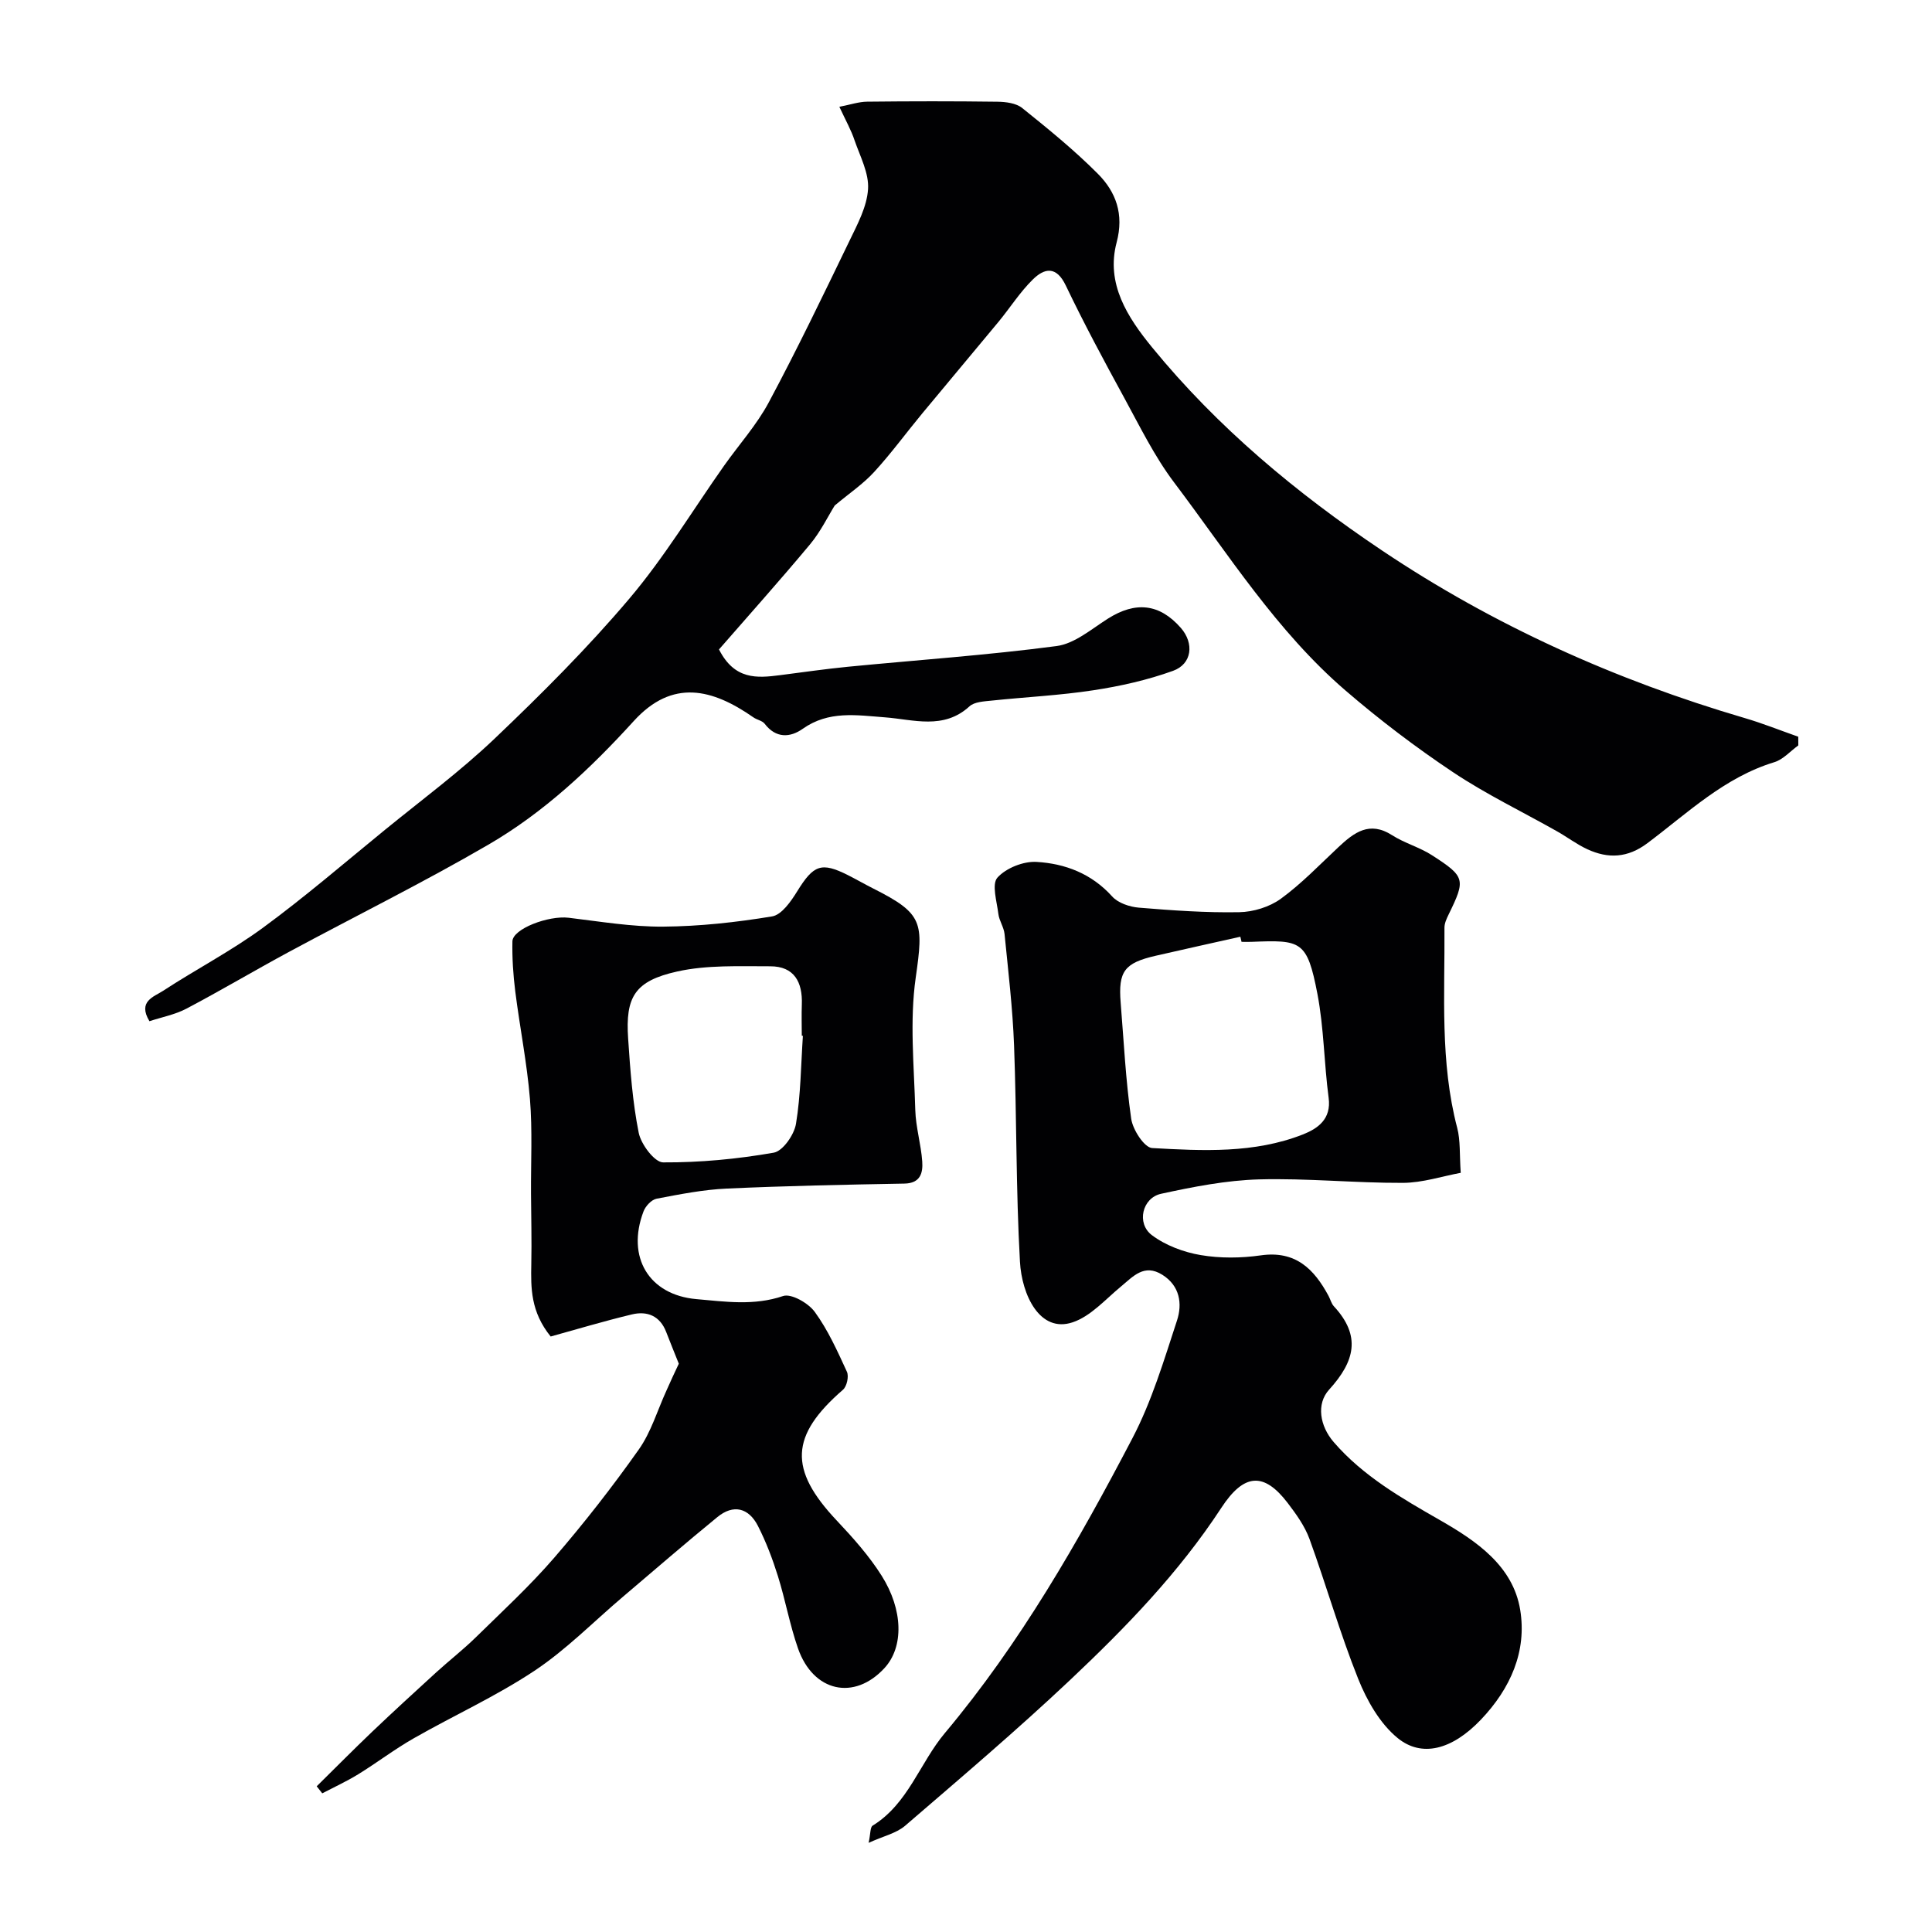 <svg enable-background="new 0 0 400 400" viewBox="0 0 400 400" xmlns="http://www.w3.org/2000/svg"><g fill="#010103"><path d="m173.78 22.11c2.27-.44 4.01-1.04 5.74-1.06 9-.1 18-.11 26.99.01 1.73.02 3.86.29 5.12 1.3 5.39 4.33 10.78 8.71 15.65 13.6 3.77 3.78 5.46 8.37 3.91 14.22-2.28 8.57 2.28 15.55 7.35 21.75 13.55 16.57 29.88 30.16 47.56 42.02 23.15 15.53 48.35 26.85 75.1 34.71 3.76 1.1 7.41 2.57 11.11 3.87 0 .6 0 1.2.01 1.8-1.65 1.19-3.13 2.91-4.96 3.47-10.35 3.15-17.96 10.53-26.28 16.77-4.09 3.07-8.11 3.25-12.43 1.26-2.21-1.02-4.19-2.54-6.33-3.74-7.18-4.06-14.67-7.66-21.51-12.23-7.73-5.16-15.19-10.83-22.23-16.89-14.27-12.28-24.27-28.23-35.49-43.08-4.07-5.39-7.1-11.61-10.36-17.58-4.18-7.65-8.31-15.34-12.07-23.2-1.96-4.1-4.42-3.62-6.83-1.24-2.66 2.61-4.7 5.85-7.09 8.75-5.23 6.33-10.53 12.6-15.76 18.93-3.35 4.04-6.45 8.3-9.99 12.16-2.28 2.49-5.15 4.42-8.17 6.95-1.39 2.23-2.92 5.41-5.11 8.04-6.27 7.52-12.81 14.82-18.85 21.76 3.22 6.33 7.87 5.94 12.61 5.33 4.71-.6 9.41-1.29 14.13-1.75 14.39-1.4 28.83-2.39 43.15-4.28 3.73-.49 7.21-3.51 10.62-5.67 5.74-3.64 10.7-3.12 15.11 1.91 2.78 3.17 2.35 7.46-1.62 8.89-5.29 1.91-10.9 3.17-16.48 4.02-6.96 1.07-14.03 1.4-21.04 2.14-1.59.17-3.59.24-4.63 1.2-5.36 4.9-11.6 2.71-17.46 2.27-5.95-.45-11.67-1.43-17.05 2.37-2.61 1.84-5.55 2.01-7.88-1.04-.5-.65-1.6-.81-2.34-1.33-8.46-5.9-16.75-8.06-24.78.78-8.92 9.81-18.59 18.89-30.05 25.56-13.51 7.86-27.56 14.8-41.32 22.22-7.12 3.84-14.08 7.98-21.23 11.75-2.36 1.24-5.11 1.76-7.66 2.6-2.49-4.13.94-5.06 2.79-6.27 6.82-4.46 14.12-8.25 20.67-13.05 8.71-6.39 16.92-13.46 25.3-20.3 7.63-6.22 15.59-12.11 22.7-18.88 9.71-9.25 19.25-18.77 27.9-28.99 7.25-8.56 13.1-18.29 19.59-27.49 3.1-4.39 6.78-8.47 9.29-13.17 5.88-10.99 11.29-22.24 16.72-33.47 1.65-3.41 3.59-7.03 3.82-10.66.21-3.28-1.62-6.73-2.77-10.03-.7-2.14-1.82-4.11-3.17-7.01z"/><path d="m179.84 381.54c.41-1.88.3-3.23.83-3.56 7.37-4.55 9.74-12.95 14.95-19.16 15.62-18.63 27.63-39.62 38.83-61.04 4.01-7.66 6.53-16.14 9.24-24.4 1.12-3.43.61-7.16-3.04-9.45-3.77-2.36-6.03.33-8.59 2.45-3.21 2.65-6.24 6.14-9.98 7.39-6.8 2.28-10.53-5.66-10.91-12.56-.84-14.9-.66-29.86-1.22-44.78-.29-7.7-1.21-15.38-1.97-23.06-.14-1.41-1.11-2.74-1.28-4.16-.31-2.56-1.42-6.15-.19-7.51 1.79-1.99 5.4-3.42 8.12-3.25 5.91.35 11.38 2.43 15.63 7.15 1.22 1.36 3.61 2.16 5.53 2.32 6.91.57 13.86 1.07 20.78.94 2.92-.05 6.27-1.08 8.61-2.78 4.3-3.13 8.04-7.05 11.95-10.71 3.23-3.02 6.41-5.45 11.09-2.45 2.58 1.65 5.69 2.49 8.26 4.15 6.92 4.45 6.98 5.02 3.44 12.27-.42.86-.87 1.83-.86 2.75.09 13.85-.94 27.77 2.64 41.43.69 2.63.46 5.51.73 9.3-3.85.71-7.9 2.06-11.97 2.08-9.93.04-19.88-.99-29.79-.72-6.79.19-13.61 1.53-20.28 2.98-3.91.85-5.14 6.13-1.91 8.56 2.83 2.13 6.57 3.53 10.1 4.13 4.05.69 8.37.64 12.45.06 7.19-1.03 11.03 2.81 14.03 8.39.39.72.58 1.6 1.12 2.17 5.67 6.13 4.32 11.39-1 17.24-2.7 2.97-1.92 7.53.94 10.85 6.12 7.08 14.08 11.62 22.1 16.22 7.45 4.27 15.03 9.42 16.52 18.52 1.4 8.56-1.97 16.26-8.14 22.74-6.02 6.31-12.29 7.85-17.25 3.79-3.65-2.99-6.35-7.74-8.15-12.24-3.79-9.47-6.59-19.34-10.08-28.95-.98-2.69-2.77-5.17-4.53-7.48-4.92-6.43-9.04-6.14-13.72 1.01-8.81 13.46-19.78 24.77-31.29 35.63-11.07 10.44-22.7 20.31-34.23 30.24-1.83 1.54-4.47 2.11-7.51 3.5zm77.21-186.54c-.08-.35-.17-.71-.25-1.06-5.84 1.31-11.69 2.6-17.53 3.94-6.48 1.49-7.77 3.23-7.25 9.69.65 8.02 1.04 16.08 2.18 24.04.32 2.28 2.72 5.99 4.34 6.08 10.49.59 21.14 1.14 31.2-2.81 3.07-1.21 5.93-3.16 5.34-7.59-.95-7.15-.97-14.45-2.32-21.5-2.14-11.13-3.39-11.2-13.7-10.79-.68.02-1.35 0-2.01 0z"/><path d="m140.54 282.34c-.98-2.46-1.82-4.5-2.61-6.56-1.29-3.36-3.94-4.41-7.12-3.64-5.76 1.38-11.44 3.09-16.8 4.57-4.16-5.15-4.11-10.05-4.01-15.02.1-4.86-.03-9.72-.06-14.58-.04-6.53.31-13.09-.22-19.58-.61-7.45-2.1-14.83-3.04-22.27-.43-3.43-.66-6.91-.59-10.36.05-2.59 7.45-5.39 11.64-4.89 6.51.78 13.06 1.89 19.58 1.84 7.53-.06 15.11-.89 22.55-2.12 1.98-.33 3.91-3.12 5.19-5.19 3.38-5.47 4.98-6.14 10.53-3.34 1.76.89 3.46 1.87 5.22 2.76 10.35 5.21 10.42 7.01 8.79 18.45-1.28 8.96-.34 18.27-.09 27.41.1 3.56 1.19 7.09 1.44 10.66.16 2.34-.36 4.51-3.7 4.57-12.26.22-24.52.47-36.76 1.03-4.87.22-9.73 1.18-14.54 2.1-1.06.2-2.3 1.54-2.71 2.64-3.59 9.47 1.14 17.29 10.96 18.15 5.98.52 11.89 1.41 17.94-.64 1.69-.57 5.24 1.46 6.57 3.3 2.74 3.76 4.69 8.13 6.65 12.39.43.95-.02 3.02-.82 3.71-10.96 9.51-11.28 16.48-1.3 27.07 3.37 3.57 6.7 7.31 9.31 11.44 4.45 7.06 4.61 14.74.58 19.12-6.26 6.8-14.74 4.95-17.9-4.07-1.71-4.89-2.62-10.05-4.17-15-1.11-3.55-2.45-7.07-4.13-10.37-1.91-3.73-5.06-4.56-8.4-1.82-6.62 5.4-13.07 11-19.59 16.53-6.06 5.14-11.7 10.92-18.28 15.29-7.93 5.27-16.71 9.25-25.01 13.99-3.95 2.25-7.59 5.04-11.47 7.43-2.39 1.47-4.96 2.65-7.45 3.95-.38-.49-.76-.97-1.15-1.46 3.83-3.77 7.61-7.6 11.5-11.31 4.36-4.15 8.8-8.22 13.25-12.28 2.68-2.44 5.55-4.67 8.14-7.2 5.52-5.41 11.23-10.68 16.27-16.51 6.19-7.17 12.05-14.68 17.52-22.42 2.57-3.63 3.87-8.16 5.76-12.27.84-1.93 1.74-3.82 2.53-5.5zm25.69-67.88c-.08-.01-.15-.01-.23-.02 0-2.16-.07-4.32.01-6.48.17-4.63-1.57-7.91-6.56-7.9-6.42.01-13.03-.3-19.21 1.07-8.83 1.96-10.78 5.26-10.19 13.91.44 6.53.91 13.11 2.19 19.5.48 2.38 3.28 6.11 5.05 6.12 7.65.04 15.36-.69 22.9-2.01 1.89-.33 4.24-3.71 4.61-5.98.99-5.99 1.02-12.13 1.43-18.21z"/></g></svg>